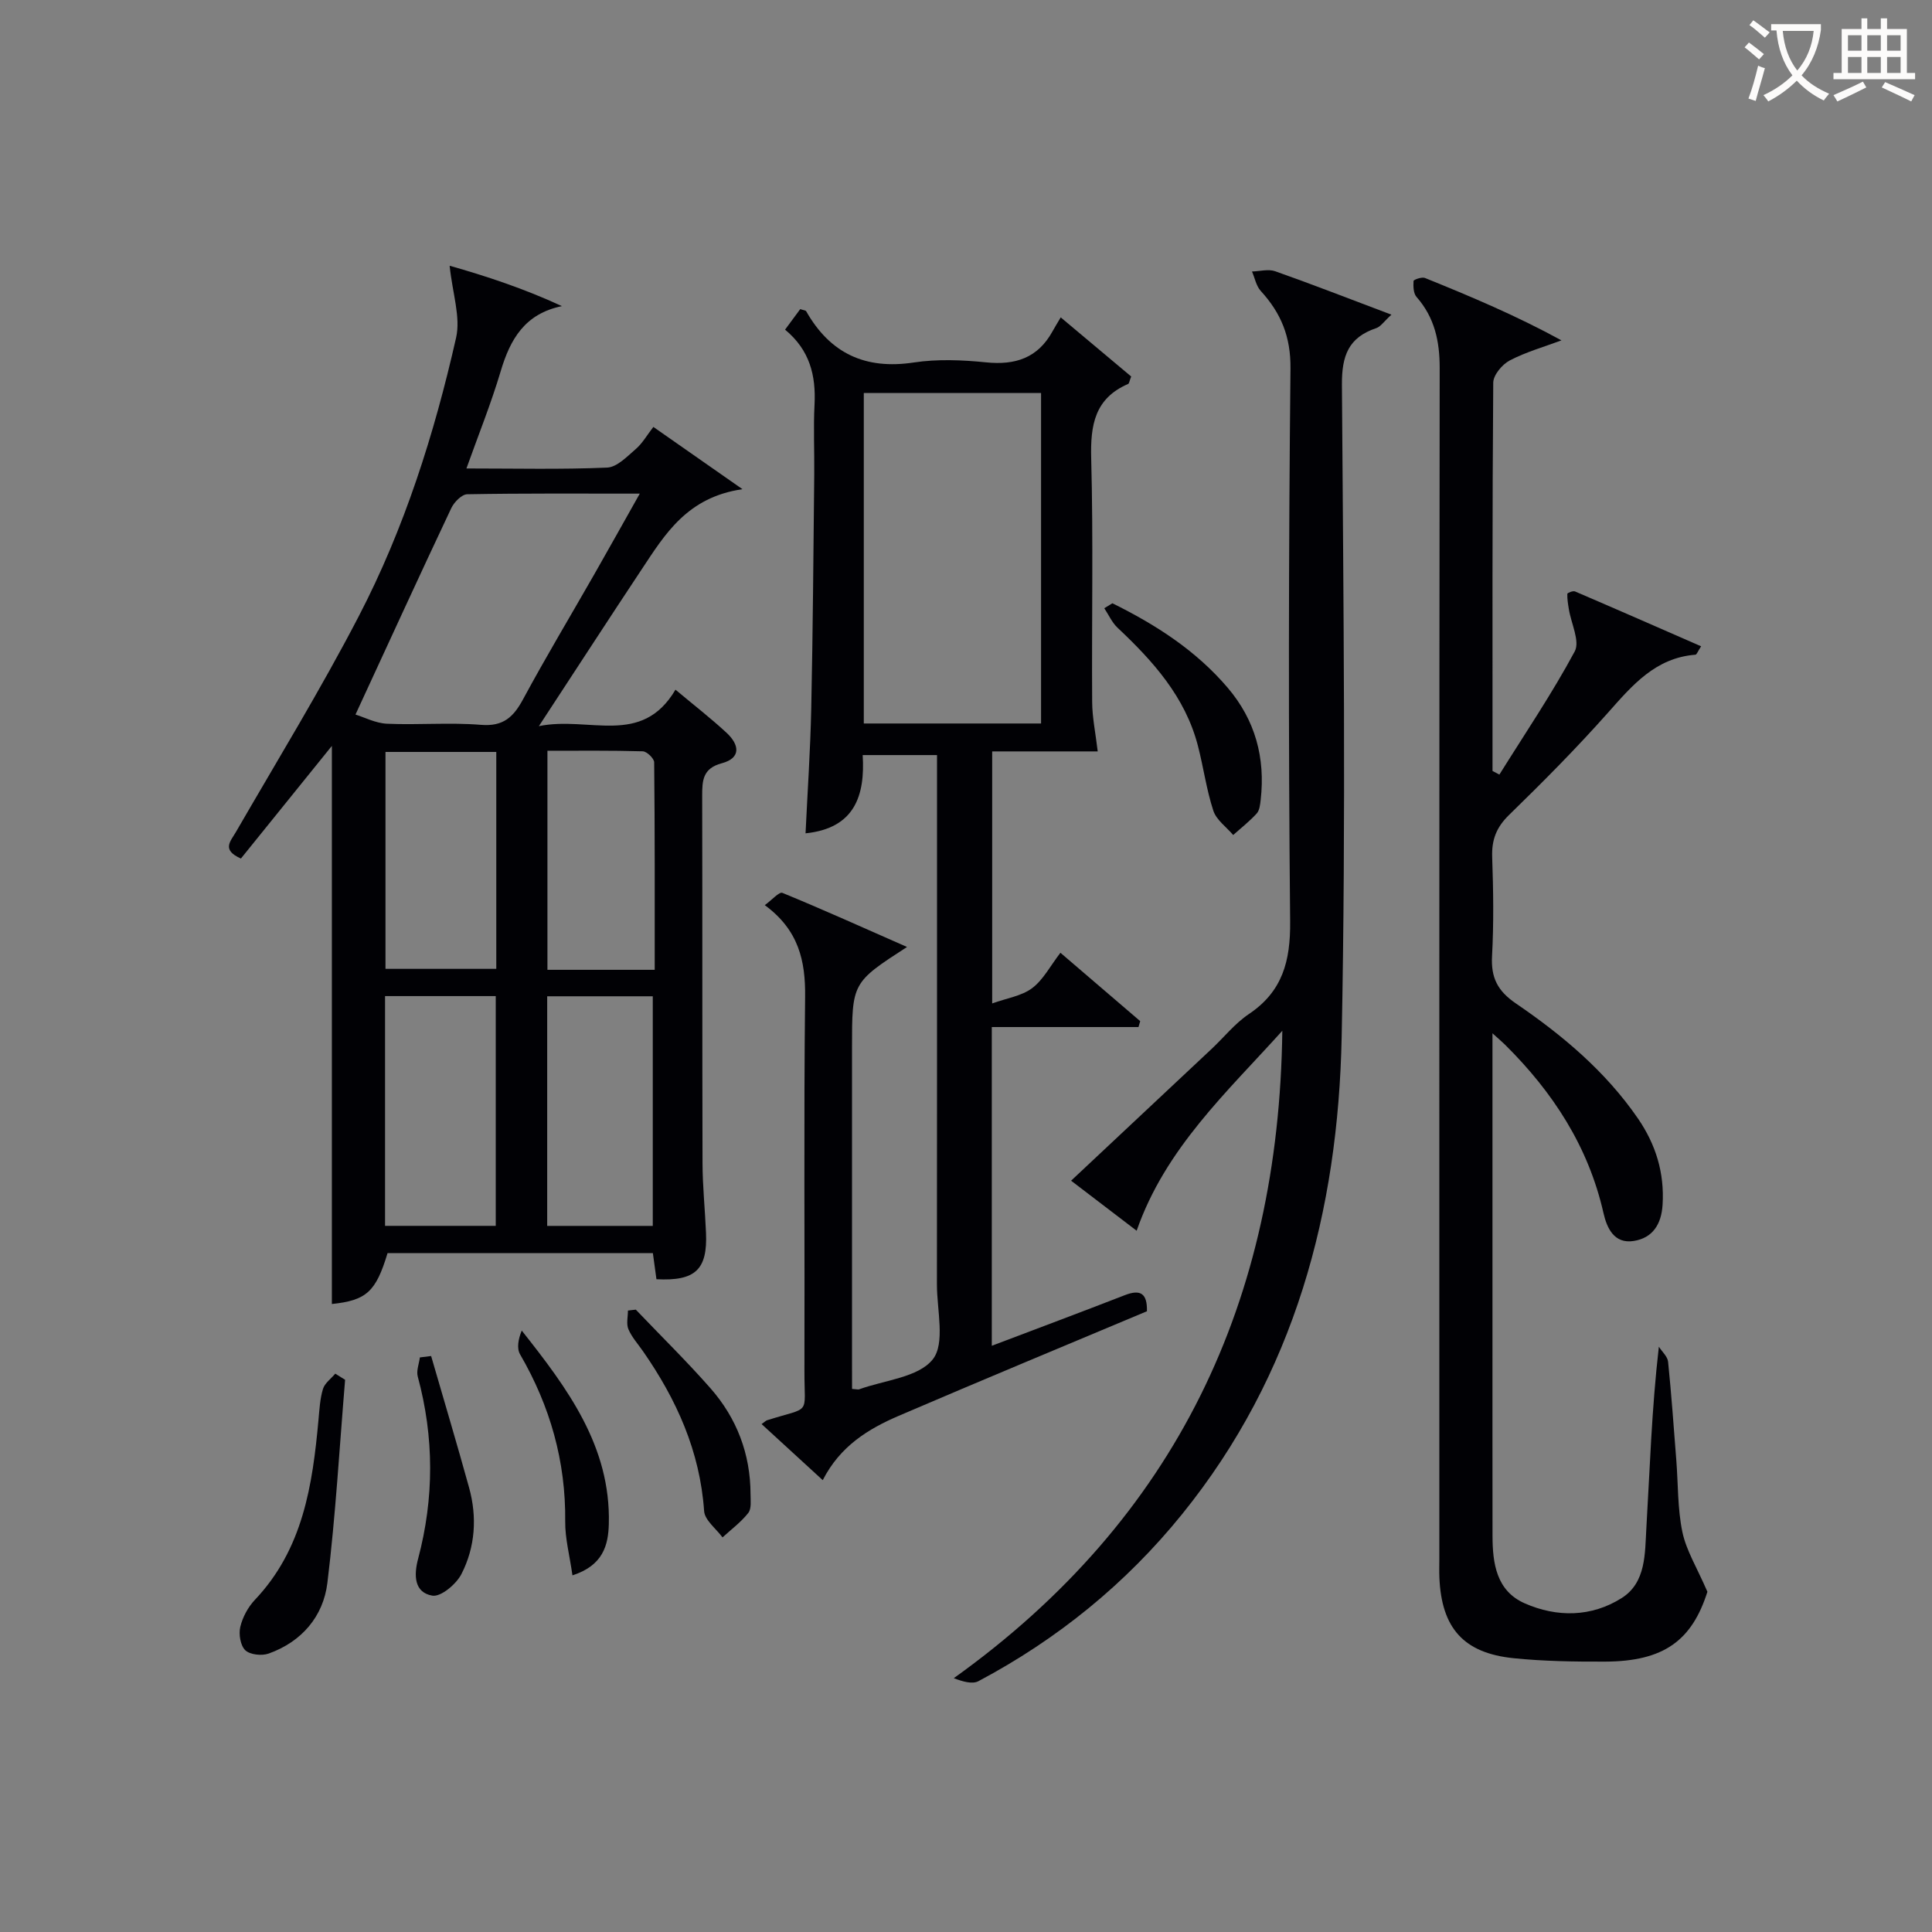 <svg enable-background="new 0 0 400 400" viewBox="0 0 400 400" xmlns="http://www.w3.org/2000/svg"><rect x="0" y="0" width="400" height="400" fill="#808080" stroke="none"/><g fill="#010105"><path d="m96.57 96.99c10.17 0 19.66.23 29.13-.18 2.05-.09 4.14-2.3 5.94-3.85 1.36-1.17 2.3-2.85 3.63-4.57 6.22 4.34 11.68 8.16 18.45 12.89-11.44 1.66-16.03 9.3-20.86 16.59-6.87 10.35-13.63 20.78-21.29 32.47 10.42-2.15 21.25 4.36 28.28-7.55 3.84 3.22 7.35 5.93 10.58 8.93 2.57 2.38 3.15 5.2-1.01 6.31-3.93 1.05-4.05 3.57-4.04 6.77.06 25.33 0 50.66.07 75.99.01 4.81.52 9.62.72 14.44.33 7.63-2.19 10.04-10.26 9.62-.23-1.68-.47-3.43-.74-5.41-18.47 0-36.72 0-54.93 0-2.42 8.03-4.39 9.79-11.53 10.54 0-38.44 0-76.9 0-115.55-6.23 7.72-12.52 15.5-18.83 23.32-4.07-1.8-2.16-3.55-1.01-5.54 8.56-14.81 17.51-29.42 25.39-44.59 9.46-18.2 15.65-37.74 20.17-57.7.97-4.27-.74-9.14-1.34-14.9 7.46 2.11 15.38 4.72 23.25 8.36-7.68 1.57-10.71 6.85-12.68 13.49-1.98 6.65-4.58 13.09-7.09 20.12zm-22.97 50.95c1.83.56 4.15 1.79 6.52 1.9 6.47.29 13-.3 19.44.23 4.66.39 6.76-1.63 8.76-5.34 4.72-8.75 9.85-17.29 14.78-25.93 3-5.26 5.95-10.55 9.36-16.6-12.57 0-24.14-.08-35.72.13-1.14.02-2.72 1.63-3.31 2.88-6.5 13.76-12.84 27.6-19.83 42.73zm29.04 105.86c0-16.15 0-31.85 0-47.57-7.79 0-15.22 0-22.92 0v47.57zm32.51.01c0-16.21 0-31.89 0-47.54-7.53 0-14.62 0-21.86 0v47.54zm-55.34-98.13v44.91h22.94c0-15.15 0-29.89 0-44.91-7.67 0-15.09 0-22.94 0zm55.74 45.11c0-14.46.04-28.71-.11-42.96-.01-.8-1.52-2.26-2.37-2.28-6.59-.19-13.19-.11-19.73-.11v45.35z"/><path d="m176.41 287.56c1.11.09 1.28.15 1.42.1 5.27-1.92 12.29-2.46 15.28-6.21 2.63-3.3.87-10.19.87-15.5.03-34.66.02-69.31.02-103.97 0-1.79 0-3.58 0-5.65-5.22 0-9.99 0-15.39 0 .52 8.35-1.63 15.16-11.83 16.2.41-8.67 1-17.26 1.18-25.85.34-16.14.45-32.29.62-48.43.05-4.83-.19-9.67.06-14.49.3-5.98-.95-11.25-6.1-15.51 1.15-1.56 2.17-2.94 3.14-4.25.66.23 1.11.24 1.23.44 4.96 8.73 12.23 12.13 22.27 10.61 4.89-.74 10.02-.53 14.97-.03 6.07.62 10.72-.91 13.75-6.4.48-.87 1.01-1.72 1.71-2.91 5.46 4.58 10.11 8.48 14.59 12.24-.38.96-.42 1.45-.63 1.54-6.91 2.99-7.83 8.49-7.65 15.38.45 16.82.09 33.65.2 50.48.02 3.2.7 6.39 1.15 10.22-6.76 0-14.1 0-21.85 0v52.18c3.05-1.1 6.1-1.54 8.27-3.16 2.3-1.73 3.75-4.59 5.86-7.33 5.62 4.81 11.07 9.49 16.52 14.16-.12.41-.24.82-.36 1.22-10.01 0-20.03 0-30.37 0v65.99c9.31-3.53 18.45-6.95 27.54-10.48 3.23-1.26 4.67-.38 4.58 3.33-17.12 7.19-34.29 14.31-51.36 21.64-6.32 2.71-12.15 6.26-15.76 13.33-4.28-3.92-8.35-7.67-12.66-11.61.66-.47.87-.7 1.13-.79 9.27-2.94 7.71-.78 7.74-10.18.08-25.83-.15-51.65.14-77.47.09-7.5-1.34-13.85-8.35-19 1.49-1.08 2.98-2.81 3.65-2.54 8.48 3.48 16.84 7.26 25.8 11.2-11.39 7.38-11.39 7.38-11.39 20.94v64.98c.01 1.8.01 3.59.01 5.58zm39.13-137.77c0-23.13 0-45.79 0-68.43-12.46 0-24.52 0-36.7 0v68.43z"/><path d="m309 213.93v61.06c0 14.33-.01 28.66.01 42.99.01 5.71.8 11.39 6.66 13.97 6.69 2.95 13.84 2.86 20.08-1.09 5.08-3.21 4.8-9.25 5.11-14.47.73-12.27 1.09-24.56 2.59-37.57.66 1.04 1.8 2.03 1.91 3.12.69 6.77 1.17 13.57 1.7 20.36.39 4.97.25 10.05 1.26 14.89.8 3.82 3.01 7.35 5.18 12.37-3.18 10.01-8.94 14.43-21.23 14.46-6.31.02-12.66-.07-18.92-.71-10.34-1.06-14.89-6.24-15.34-16.66-.06-1.33-.01-2.67-.01-4 0-82.14-.03-164.28.07-246.41.01-5.59-1.04-10.49-4.79-14.76-.66-.75-.69-2.2-.62-3.31.02-.27 1.72-.88 2.36-.62 9.47 3.83 18.89 7.79 28.26 12.92-3.59 1.34-7.34 2.4-10.71 4.16-1.56.82-3.4 3.02-3.41 4.6-.21 26.79-.15 53.59-.15 80.39.47.25.95.5 1.42.75 5.28-8.46 10.89-16.74 15.6-25.5 1.13-2.1-.75-5.8-1.22-8.77-.17-1.04-.35-2.1-.31-3.15.01-.21 1.18-.68 1.59-.5 8.65 3.71 17.26 7.49 26.11 11.36-.68 1.02-.9 1.71-1.18 1.74-8.28.65-13.05 6.31-18.09 11.99-6.52 7.34-13.45 14.33-20.49 21.18-2.64 2.57-3.63 5.16-3.5 8.76.24 6.82.34 13.67-.03 20.49-.24 4.46 1.16 7.2 4.92 9.77 9.65 6.58 18.58 14.07 25.29 23.83 3.69 5.37 5.51 11.26 5.1 17.86-.25 4.04-2.04 6.87-5.97 7.5-4.07.65-5.57-2.7-6.27-5.8-3.13-13.78-10.47-25.01-20.35-34.81-.58-.57-1.19-1.08-2.63-2.39z"/><path d="m265.49 213.41c-11.42 12.69-24.21 24.32-30.16 41.4-4.28-3.27-8.72-6.65-13.57-10.36 9.82-9.21 19.48-18.26 29.14-27.33 2.55-2.4 4.79-5.24 7.65-7.16 6.99-4.69 8.64-10.98 8.56-19.17-.37-38.16-.32-76.32.07-114.48.07-6.61-1.96-11.49-6.16-16.08-.94-1.03-1.22-2.67-1.81-4.02 1.61-.04 3.39-.55 4.81-.05 7.78 2.75 15.47 5.75 24.06 8.99-1.57 1.43-2.23 2.48-3.13 2.78-5.75 1.93-7.16 5.68-7.12 11.73.31 44.99.85 90-.05 134.97-.72 36.09-9.72 70.02-33.02 98.84-11.66 14.42-25.81 25.9-42.17 34.59-1.29.69-3.27.09-5.12-.61 46.2-33.07 67.32-78.33 68.02-134.04z"/><path d="m230.31 124.9c8.97 4.43 17.28 9.75 23.87 17.49 5.72 6.72 7.82 14.52 6.83 23.21-.11.97-.23 2.17-.82 2.82-1.47 1.62-3.23 2.99-4.87 4.46-1.41-1.66-3.48-3.11-4.11-5.03-1.44-4.38-2.04-9.02-3.21-13.5-2.63-10.08-9.27-17.47-16.62-24.38-1.16-1.09-1.84-2.68-2.75-4.04.55-.35 1.12-.69 1.68-1.03z"/><path d="m71.45 285.67c-1.17 14.03-1.96 28.1-3.67 42.06-.85 6.94-5.31 12.17-12.15 14.62-1.42.51-3.86.25-4.84-.68-1.02-.97-1.4-3.33-1.04-4.84.48-2.01 1.6-4.1 3.03-5.61 9.95-10.5 11.93-23.73 13.16-37.27.2-2.15.31-4.36.93-6.39.37-1.2 1.67-2.11 2.54-3.16.69.42 1.37.84 2.04 1.27z"/><path d="m131.64 271.15c5.17 5.42 10.53 10.67 15.47 16.29 5.43 6.19 8.26 13.57 8.28 21.9 0 1.32.23 3.01-.47 3.9-1.5 1.91-3.52 3.4-5.33 5.06-1.33-1.81-3.68-3.56-3.81-5.45-.86-12.39-5.71-23.11-12.66-33.1-1.04-1.5-2.32-2.91-3.02-4.56-.46-1.1-.09-2.56-.09-3.85.54-.08 1.09-.13 1.63-.19z"/><path d="m89.26 280.75c2.63 9.08 5.34 18.13 7.86 27.25 1.69 6.12 1.28 12.3-1.59 17.9-1.07 2.09-4.27 4.77-6.03 4.46-3.74-.65-3.85-4.18-2.94-7.61 3.34-12.58 3.34-25.16-.07-37.76-.32-1.19.27-2.63.44-3.95.78-.09 1.56-.19 2.33-.29z"/><path d="m118.52 326.16c-.58-4.13-1.54-7.65-1.5-11.17.13-12.44-3.12-23.86-9.34-34.58-.73-1.26-.38-3.16.34-4.93 9.49 11.98 18.45 24 18.03 40.03-.11 4.39-1.18 8.6-7.53 10.65z"/></g><path d="m362.1 8.8c1.1.8 2.1 1.6 3.1 2.4l-1 1.1c-1.3-1.1-2.3-2-3-2.5zm1.9 4.8c.5.2.9.4 1.4.5-.6 2.3-1.3 4.5-1.9 6.8l-1.5-.5c.8-2.1 1.4-4.3 2-6.8zm-1-9.4c1.3.9 2.4 1.8 3.4 2.5l-1 1.1c-1.4-1.2-2.4-2.1-3.2-2.6zm3.7 2.2v-1.4h10.3v1.2c-.5 3.6-1.8 6.8-4 9.4 1.5 1.6 3.4 2.8 5.7 3.8-.3.4-.7.8-1.1 1.4-2.3-1.1-4.1-2.5-5.6-4.1-1.6 1.6-3.6 3.1-5.9 4.3-.3-.5-.7-.9-1-1.3 2.4-1.1 4.4-2.5 6-4.1-1.9-2.5-3-5.6-3.3-9.3h-1.1zm8.8 0h-6.4c.3 3.3 1.3 6 3 8.2 2-2.3 3.1-5.1 3.4-8.2z" fill="#fcfbfa"/><path d="m385.3 3.8h1.3v2.2h2.8v-2.2h1.3v2.2h4.1v9.1h1.7v1.3h-16.9v-1.3h1.7v-9.1h4.1v-2.2zm.4 13.1.7 1.2c-1.8.9-3.8 1.9-6 2.9-.2-.4-.5-.8-.8-1.3 2.3-1 4.3-1.9 6.1-2.8zm-3.1-6.4h2.8v-3.2h-2.8zm0 4.6h2.8v-3.3h-2.8zm4-4.6h2.8v-3.2h-2.8zm0 4.6h2.8v-3.3h-2.8zm3.7 1.9c2.1.9 4.1 1.8 6.1 2.7l-.7 1.3c-2.2-1.1-4.2-2-6.1-2.9zm3.2-9.7h-2.8v3.2h2.8zm-2.8 7.8h2.8v-3.3h-2.8z" fill="#fcfbfa"/></svg>
